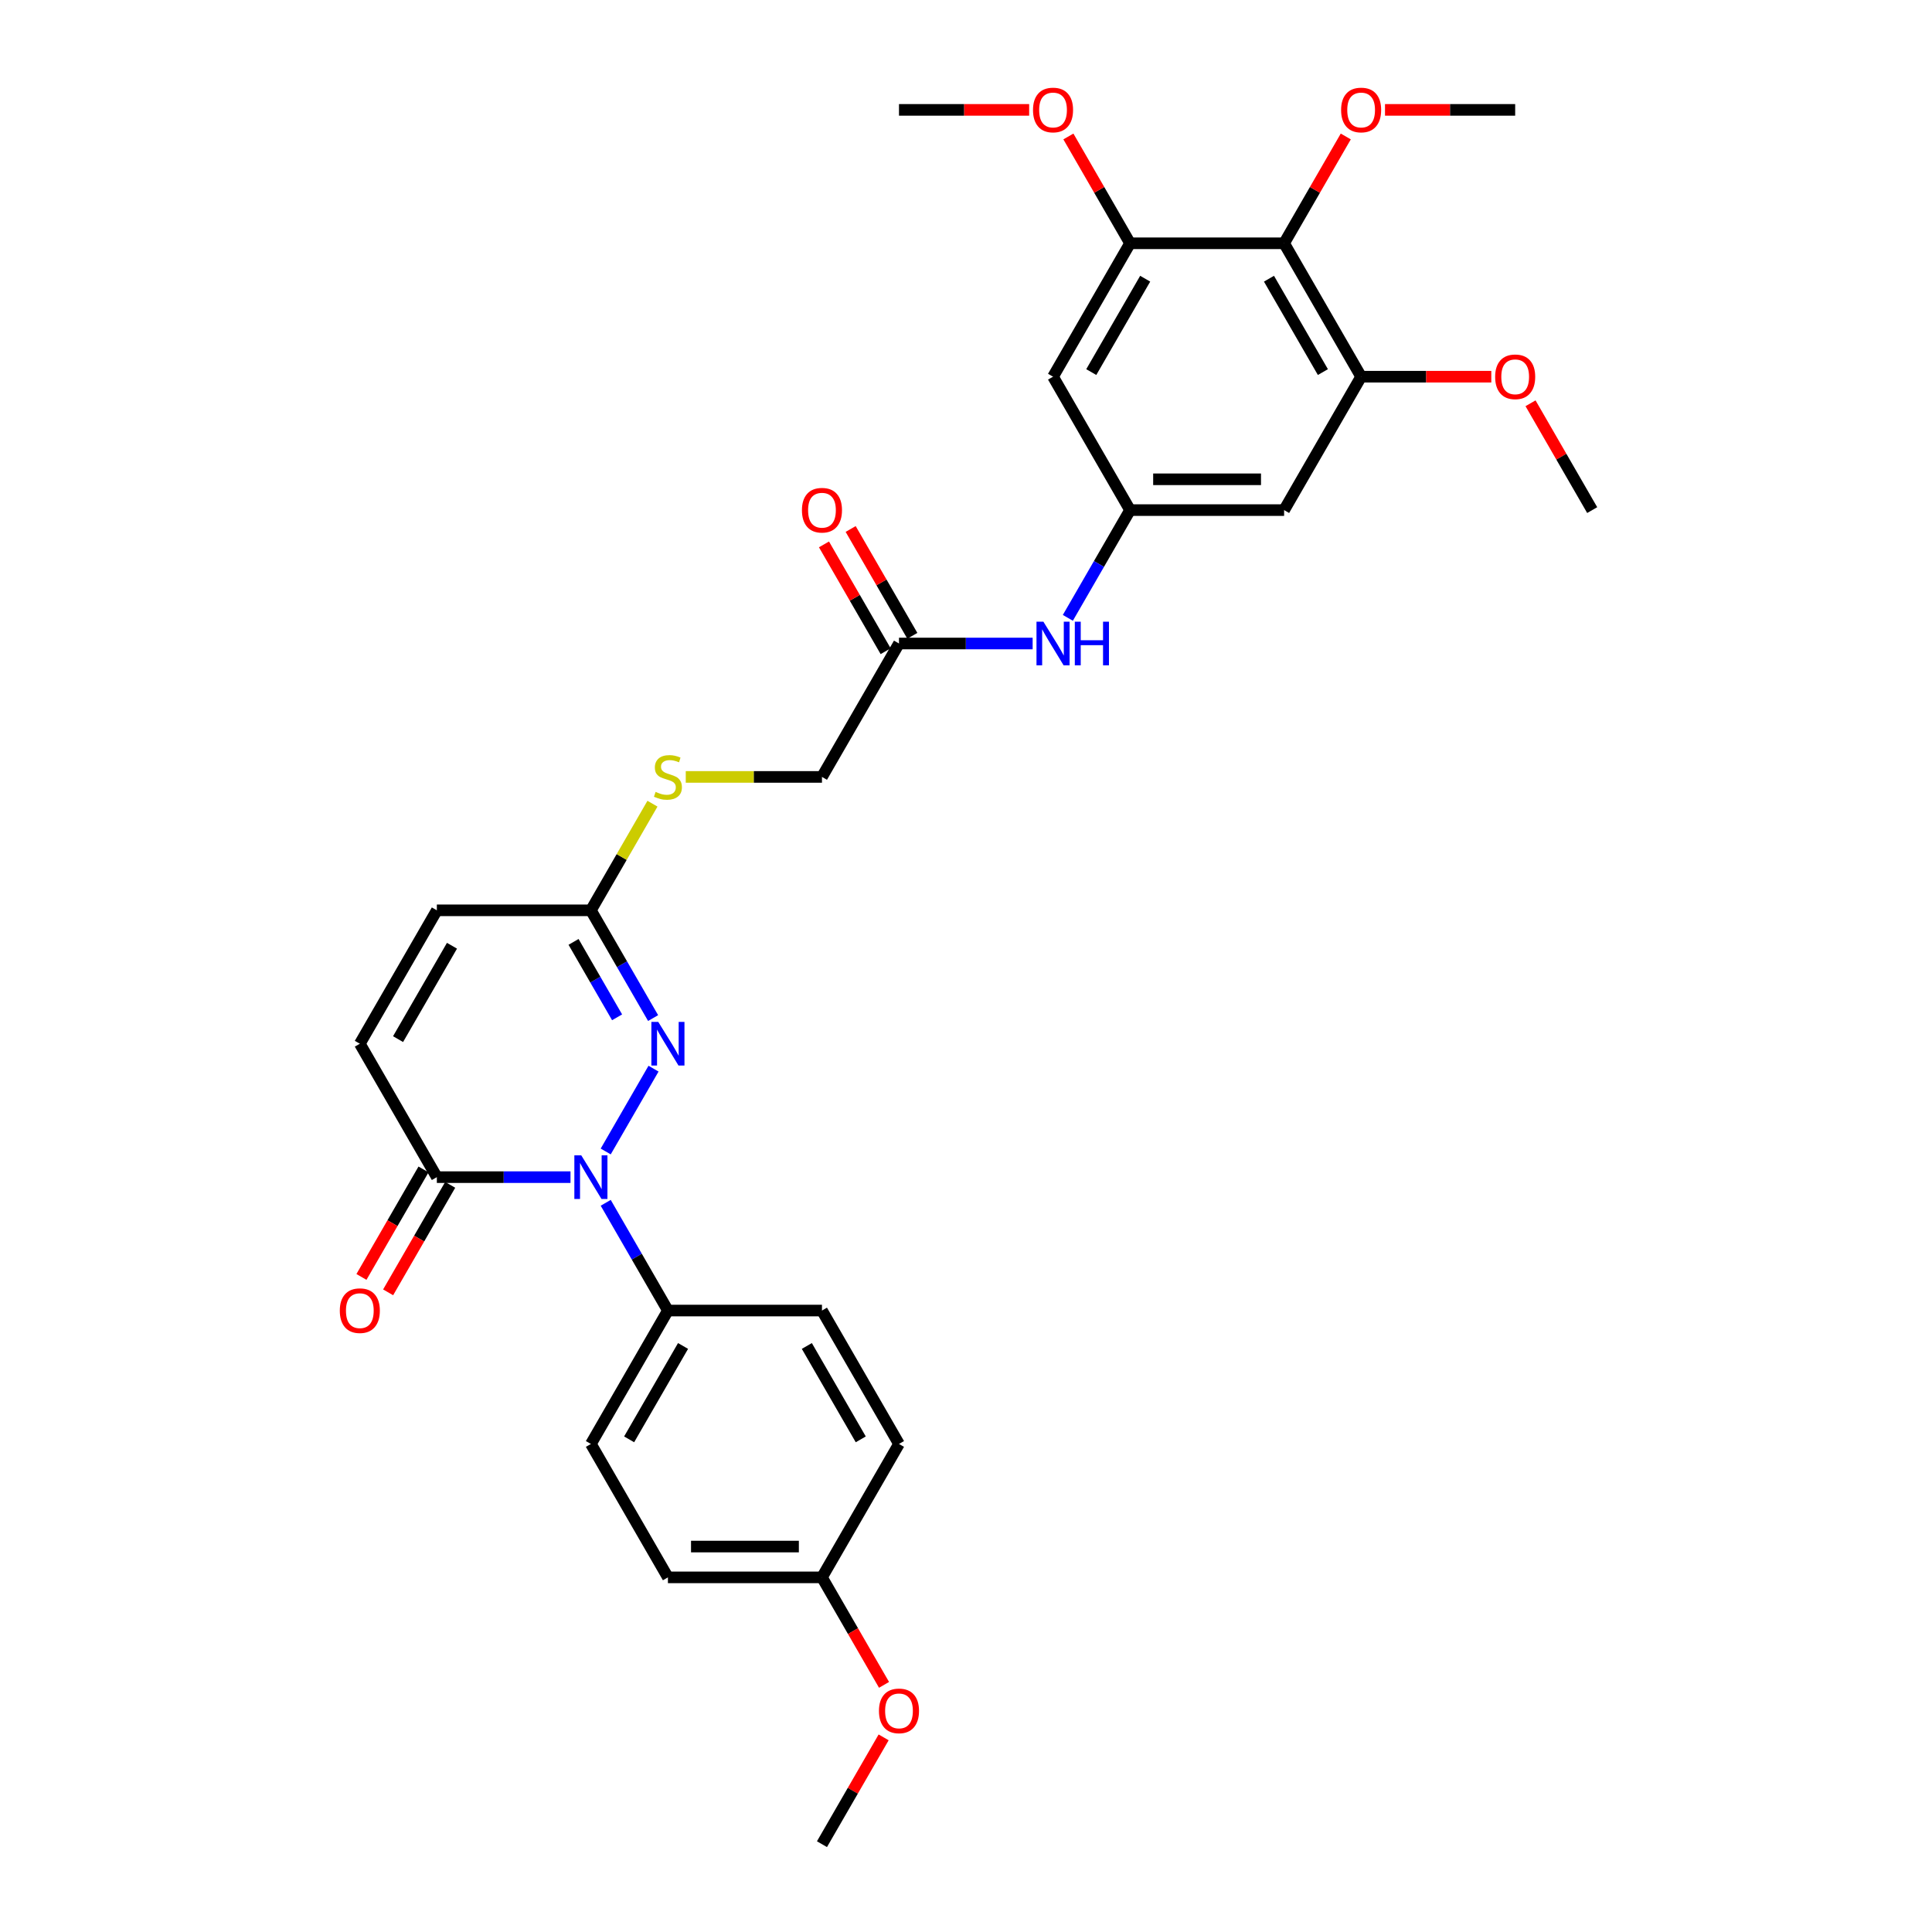 <?xml version='1.0' encoding='iso-8859-1'?>
<svg version='1.1' baseProfile='full'
              xmlns='http://www.w3.org/2000/svg'
                      xmlns:rdkit='http://www.rdkit.org/xml'
                      xmlns:xlink='http://www.w3.org/1999/xlink'
                  xml:space='preserve'
width='1000px' height='1000px' viewBox='0 0 1000 1000'>
<!-- END OF HEADER -->
<rect style='opacity:1.0;fill:#FFFFFF;stroke:none' width='1000' height='1000' x='0' y='0'> </rect>
<path class='bond-0' d='M 313.517,596.003 L 338.267,553.135' style='fill:none;fill-rule:evenodd;stroke:#0000FF;stroke-width:6px;stroke-linecap:butt;stroke-linejoin:miter;stroke-opacity:1' />
<path class='bond-1' d='M 295.291,609.287 L 260.702,609.287' style='fill:none;fill-rule:evenodd;stroke:#0000FF;stroke-width:6px;stroke-linecap:butt;stroke-linejoin:miter;stroke-opacity:1' />
<path class='bond-1' d='M 260.702,609.287 L 226.113,609.287' style='fill:none;fill-rule:evenodd;stroke:#000000;stroke-width:6px;stroke-linecap:butt;stroke-linejoin:miter;stroke-opacity:1' />
<path class='bond-10' d='M 313.517,622.57 L 329.616,650.454' style='fill:none;fill-rule:evenodd;stroke:#0000FF;stroke-width:6px;stroke-linecap:butt;stroke-linejoin:miter;stroke-opacity:1' />
<path class='bond-10' d='M 329.616,650.454 L 345.714,678.338' style='fill:none;fill-rule:evenodd;stroke:#000000;stroke-width:6px;stroke-linecap:butt;stroke-linejoin:miter;stroke-opacity:1' />
<path class='bond-3' d='M 338.045,526.951 L 321.946,499.067' style='fill:none;fill-rule:evenodd;stroke:#0000FF;stroke-width:6px;stroke-linecap:butt;stroke-linejoin:miter;stroke-opacity:1' />
<path class='bond-3' d='M 321.946,499.067 L 305.847,471.183' style='fill:none;fill-rule:evenodd;stroke:#000000;stroke-width:6px;stroke-linecap:butt;stroke-linejoin:miter;stroke-opacity:1' />
<path class='bond-3' d='M 319.405,526.559 L 308.136,507.041' style='fill:none;fill-rule:evenodd;stroke:#0000FF;stroke-width:6px;stroke-linecap:butt;stroke-linejoin:miter;stroke-opacity:1' />
<path class='bond-3' d='M 308.136,507.041 L 296.867,487.522' style='fill:none;fill-rule:evenodd;stroke:#000000;stroke-width:6px;stroke-linecap:butt;stroke-linejoin:miter;stroke-opacity:1' />
<path class='bond-6' d='M 226.113,609.287 L 186.246,540.235' style='fill:none;fill-rule:evenodd;stroke:#000000;stroke-width:6px;stroke-linecap:butt;stroke-linejoin:miter;stroke-opacity:1' />
<path class='bond-15' d='M 219.208,605.3 L 203.146,633.12' style='fill:none;fill-rule:evenodd;stroke:#000000;stroke-width:6px;stroke-linecap:butt;stroke-linejoin:miter;stroke-opacity:1' />
<path class='bond-15' d='M 203.146,633.12 L 187.084,660.94' style='fill:none;fill-rule:evenodd;stroke:#FF0000;stroke-width:6px;stroke-linecap:butt;stroke-linejoin:miter;stroke-opacity:1' />
<path class='bond-15' d='M 233.018,613.273 L 216.956,641.094' style='fill:none;fill-rule:evenodd;stroke:#000000;stroke-width:6px;stroke-linecap:butt;stroke-linejoin:miter;stroke-opacity:1' />
<path class='bond-15' d='M 216.956,641.094 L 200.894,668.914' style='fill:none;fill-rule:evenodd;stroke:#FF0000;stroke-width:6px;stroke-linecap:butt;stroke-linejoin:miter;stroke-opacity:1' />
<path class='bond-2' d='M 664.651,125.924 L 704.518,194.976' style='fill:none;fill-rule:evenodd;stroke:#000000;stroke-width:6px;stroke-linecap:butt;stroke-linejoin:miter;stroke-opacity:1' />
<path class='bond-2' d='M 656.821,144.255 L 684.728,192.592' style='fill:none;fill-rule:evenodd;stroke:#000000;stroke-width:6px;stroke-linecap:butt;stroke-linejoin:miter;stroke-opacity:1' />
<path class='bond-20' d='M 664.651,125.924 L 680.612,98.279' style='fill:none;fill-rule:evenodd;stroke:#000000;stroke-width:6px;stroke-linecap:butt;stroke-linejoin:miter;stroke-opacity:1' />
<path class='bond-20' d='M 680.612,98.279 L 696.572,70.635' style='fill:none;fill-rule:evenodd;stroke:#FF0000;stroke-width:6px;stroke-linecap:butt;stroke-linejoin:miter;stroke-opacity:1' />
<path class='bond-33' d='M 664.651,125.924 L 584.917,125.924' style='fill:none;fill-rule:evenodd;stroke:#000000;stroke-width:6px;stroke-linecap:butt;stroke-linejoin:miter;stroke-opacity:1' />
<path class='bond-14' d='M 305.847,471.183 L 321.781,443.586' style='fill:none;fill-rule:evenodd;stroke:#000000;stroke-width:6px;stroke-linecap:butt;stroke-linejoin:miter;stroke-opacity:1' />
<path class='bond-14' d='M 321.781,443.586 L 337.714,415.989' style='fill:none;fill-rule:evenodd;stroke:#CCCC00;stroke-width:6px;stroke-linecap:butt;stroke-linejoin:miter;stroke-opacity:1' />
<path class='bond-32' d='M 305.847,471.183 L 226.113,471.183' style='fill:none;fill-rule:evenodd;stroke:#000000;stroke-width:6px;stroke-linecap:butt;stroke-linejoin:miter;stroke-opacity:1' />
<path class='bond-4' d='M 704.518,194.976 L 664.651,264.028' style='fill:none;fill-rule:evenodd;stroke:#000000;stroke-width:6px;stroke-linecap:butt;stroke-linejoin:miter;stroke-opacity:1' />
<path class='bond-21' d='M 704.518,194.976 L 738.206,194.976' style='fill:none;fill-rule:evenodd;stroke:#000000;stroke-width:6px;stroke-linecap:butt;stroke-linejoin:miter;stroke-opacity:1' />
<path class='bond-21' d='M 738.206,194.976 L 771.893,194.976' style='fill:none;fill-rule:evenodd;stroke:#FF0000;stroke-width:6px;stroke-linecap:butt;stroke-linejoin:miter;stroke-opacity:1' />
<path class='bond-5' d='M 584.917,125.924 L 545.05,194.976' style='fill:none;fill-rule:evenodd;stroke:#000000;stroke-width:6px;stroke-linecap:butt;stroke-linejoin:miter;stroke-opacity:1' />
<path class='bond-5' d='M 592.747,144.255 L 564.84,192.592' style='fill:none;fill-rule:evenodd;stroke:#000000;stroke-width:6px;stroke-linecap:butt;stroke-linejoin:miter;stroke-opacity:1' />
<path class='bond-22' d='M 584.917,125.924 L 568.956,98.279' style='fill:none;fill-rule:evenodd;stroke:#000000;stroke-width:6px;stroke-linecap:butt;stroke-linejoin:miter;stroke-opacity:1' />
<path class='bond-22' d='M 568.956,98.279 L 552.995,70.635' style='fill:none;fill-rule:evenodd;stroke:#FF0000;stroke-width:6px;stroke-linecap:butt;stroke-linejoin:miter;stroke-opacity:1' />
<path class='bond-11' d='M 186.246,540.235 L 226.113,471.183' style='fill:none;fill-rule:evenodd;stroke:#000000;stroke-width:6px;stroke-linecap:butt;stroke-linejoin:miter;stroke-opacity:1' />
<path class='bond-11' d='M 206.037,537.85 L 233.944,489.514' style='fill:none;fill-rule:evenodd;stroke:#000000;stroke-width:6px;stroke-linecap:butt;stroke-linejoin:miter;stroke-opacity:1' />
<path class='bond-7' d='M 584.917,264.028 L 568.818,291.912' style='fill:none;fill-rule:evenodd;stroke:#000000;stroke-width:6px;stroke-linecap:butt;stroke-linejoin:miter;stroke-opacity:1' />
<path class='bond-7' d='M 568.818,291.912 L 552.719,319.796' style='fill:none;fill-rule:evenodd;stroke:#0000FF;stroke-width:6px;stroke-linecap:butt;stroke-linejoin:miter;stroke-opacity:1' />
<path class='bond-8' d='M 584.917,264.028 L 545.05,194.976' style='fill:none;fill-rule:evenodd;stroke:#000000;stroke-width:6px;stroke-linecap:butt;stroke-linejoin:miter;stroke-opacity:1' />
<path class='bond-9' d='M 584.917,264.028 L 664.651,264.028' style='fill:none;fill-rule:evenodd;stroke:#000000;stroke-width:6px;stroke-linecap:butt;stroke-linejoin:miter;stroke-opacity:1' />
<path class='bond-9' d='M 596.877,248.081 L 652.691,248.081' style='fill:none;fill-rule:evenodd;stroke:#000000;stroke-width:6px;stroke-linecap:butt;stroke-linejoin:miter;stroke-opacity:1' />
<path class='bond-17' d='M 345.714,678.338 L 305.847,747.39' style='fill:none;fill-rule:evenodd;stroke:#000000;stroke-width:6px;stroke-linecap:butt;stroke-linejoin:miter;stroke-opacity:1' />
<path class='bond-17' d='M 353.545,696.67 L 325.638,745.006' style='fill:none;fill-rule:evenodd;stroke:#000000;stroke-width:6px;stroke-linecap:butt;stroke-linejoin:miter;stroke-opacity:1' />
<path class='bond-18' d='M 345.714,678.338 L 425.449,678.338' style='fill:none;fill-rule:evenodd;stroke:#000000;stroke-width:6px;stroke-linecap:butt;stroke-linejoin:miter;stroke-opacity:1' />
<path class='bond-12' d='M 534.493,333.08 L 499.904,333.08' style='fill:none;fill-rule:evenodd;stroke:#0000FF;stroke-width:6px;stroke-linecap:butt;stroke-linejoin:miter;stroke-opacity:1' />
<path class='bond-12' d='M 499.904,333.08 L 465.316,333.08' style='fill:none;fill-rule:evenodd;stroke:#000000;stroke-width:6px;stroke-linecap:butt;stroke-linejoin:miter;stroke-opacity:1' />
<path class='bond-13' d='M 465.316,333.08 L 425.449,402.131' style='fill:none;fill-rule:evenodd;stroke:#000000;stroke-width:6px;stroke-linecap:butt;stroke-linejoin:miter;stroke-opacity:1' />
<path class='bond-16' d='M 472.221,329.093 L 456.26,301.448' style='fill:none;fill-rule:evenodd;stroke:#000000;stroke-width:6px;stroke-linecap:butt;stroke-linejoin:miter;stroke-opacity:1' />
<path class='bond-16' d='M 456.26,301.448 L 440.299,273.803' style='fill:none;fill-rule:evenodd;stroke:#FF0000;stroke-width:6px;stroke-linecap:butt;stroke-linejoin:miter;stroke-opacity:1' />
<path class='bond-16' d='M 458.41,337.066 L 442.45,309.421' style='fill:none;fill-rule:evenodd;stroke:#000000;stroke-width:6px;stroke-linecap:butt;stroke-linejoin:miter;stroke-opacity:1' />
<path class='bond-16' d='M 442.45,309.421 L 426.489,281.777' style='fill:none;fill-rule:evenodd;stroke:#FF0000;stroke-width:6px;stroke-linecap:butt;stroke-linejoin:miter;stroke-opacity:1' />
<path class='bond-19' d='M 354.948,402.131 L 390.198,402.131' style='fill:none;fill-rule:evenodd;stroke:#CCCC00;stroke-width:6px;stroke-linecap:butt;stroke-linejoin:miter;stroke-opacity:1' />
<path class='bond-19' d='M 390.198,402.131 L 425.449,402.131' style='fill:none;fill-rule:evenodd;stroke:#000000;stroke-width:6px;stroke-linecap:butt;stroke-linejoin:miter;stroke-opacity:1' />
<path class='bond-24' d='M 305.847,747.39 L 345.714,816.442' style='fill:none;fill-rule:evenodd;stroke:#000000;stroke-width:6px;stroke-linecap:butt;stroke-linejoin:miter;stroke-opacity:1' />
<path class='bond-25' d='M 425.449,678.338 L 465.316,747.39' style='fill:none;fill-rule:evenodd;stroke:#000000;stroke-width:6px;stroke-linecap:butt;stroke-linejoin:miter;stroke-opacity:1' />
<path class='bond-25' d='M 417.618,696.67 L 445.525,745.006' style='fill:none;fill-rule:evenodd;stroke:#000000;stroke-width:6px;stroke-linecap:butt;stroke-linejoin:miter;stroke-opacity:1' />
<path class='bond-27' d='M 716.877,56.873 L 750.564,56.873' style='fill:none;fill-rule:evenodd;stroke:#FF0000;stroke-width:6px;stroke-linecap:butt;stroke-linejoin:miter;stroke-opacity:1' />
<path class='bond-27' d='M 750.564,56.873 L 784.252,56.873' style='fill:none;fill-rule:evenodd;stroke:#000000;stroke-width:6px;stroke-linecap:butt;stroke-linejoin:miter;stroke-opacity:1' />
<path class='bond-28' d='M 792.198,208.738 L 808.158,236.383' style='fill:none;fill-rule:evenodd;stroke:#FF0000;stroke-width:6px;stroke-linecap:butt;stroke-linejoin:miter;stroke-opacity:1' />
<path class='bond-28' d='M 808.158,236.383 L 824.119,264.028' style='fill:none;fill-rule:evenodd;stroke:#000000;stroke-width:6px;stroke-linecap:butt;stroke-linejoin:miter;stroke-opacity:1' />
<path class='bond-29' d='M 532.691,56.873 L 499.003,56.873' style='fill:none;fill-rule:evenodd;stroke:#FF0000;stroke-width:6px;stroke-linecap:butt;stroke-linejoin:miter;stroke-opacity:1' />
<path class='bond-29' d='M 499.003,56.873 L 465.316,56.873' style='fill:none;fill-rule:evenodd;stroke:#000000;stroke-width:6px;stroke-linecap:butt;stroke-linejoin:miter;stroke-opacity:1' />
<path class='bond-23' d='M 425.449,816.442 L 465.316,747.39' style='fill:none;fill-rule:evenodd;stroke:#000000;stroke-width:6px;stroke-linecap:butt;stroke-linejoin:miter;stroke-opacity:1' />
<path class='bond-26' d='M 425.449,816.442 L 441.511,844.262' style='fill:none;fill-rule:evenodd;stroke:#000000;stroke-width:6px;stroke-linecap:butt;stroke-linejoin:miter;stroke-opacity:1' />
<path class='bond-26' d='M 441.511,844.262 L 457.573,872.082' style='fill:none;fill-rule:evenodd;stroke:#FF0000;stroke-width:6px;stroke-linecap:butt;stroke-linejoin:miter;stroke-opacity:1' />
<path class='bond-31' d='M 425.449,816.442 L 345.714,816.442' style='fill:none;fill-rule:evenodd;stroke:#000000;stroke-width:6px;stroke-linecap:butt;stroke-linejoin:miter;stroke-opacity:1' />
<path class='bond-31' d='M 413.488,800.495 L 357.675,800.495' style='fill:none;fill-rule:evenodd;stroke:#000000;stroke-width:6px;stroke-linecap:butt;stroke-linejoin:miter;stroke-opacity:1' />
<path class='bond-30' d='M 457.37,899.256 L 441.409,926.901' style='fill:none;fill-rule:evenodd;stroke:#FF0000;stroke-width:6px;stroke-linecap:butt;stroke-linejoin:miter;stroke-opacity:1' />
<path class='bond-30' d='M 441.409,926.901 L 425.449,954.545' style='fill:none;fill-rule:evenodd;stroke:#000000;stroke-width:6px;stroke-linecap:butt;stroke-linejoin:miter;stroke-opacity:1' />
<path  class='atom-0' d='M 300.856 597.996
L 308.255 609.956
Q 308.989 611.136, 310.169 613.273
Q 311.349 615.41, 311.413 615.538
L 311.413 597.996
L 314.411 597.996
L 314.411 620.577
L 311.317 620.577
L 303.376 607.501
Q 302.451 605.97, 301.462 604.216
Q 300.505 602.461, 300.218 601.919
L 300.218 620.577
L 297.284 620.577
L 297.284 597.996
L 300.856 597.996
' fill='#0000FF'/>
<path  class='atom-1' d='M 340.723 528.944
L 348.122 540.905
Q 348.856 542.085, 350.036 544.222
Q 351.216 546.358, 351.28 546.486
L 351.28 528.944
L 354.278 528.944
L 354.278 551.525
L 351.184 551.525
L 343.243 538.449
Q 342.318 536.918, 341.329 535.164
Q 340.372 533.41, 340.085 532.867
L 340.085 551.525
L 337.151 551.525
L 337.151 528.944
L 340.723 528.944
' fill='#0000FF'/>
<path  class='atom-13' d='M 540.058 321.789
L 547.458 333.749
Q 548.191 334.929, 549.371 337.066
Q 550.551 339.203, 550.615 339.331
L 550.615 321.789
L 553.613 321.789
L 553.613 344.37
L 550.52 344.37
L 542.578 331.293
Q 541.653 329.763, 540.664 328.008
Q 539.708 326.254, 539.421 325.712
L 539.421 344.37
L 536.486 344.37
L 536.486 321.789
L 540.058 321.789
' fill='#0000FF'/>
<path  class='atom-13' d='M 556.324 321.789
L 559.386 321.789
L 559.386 331.389
L 570.931 331.389
L 570.931 321.789
L 573.993 321.789
L 573.993 344.37
L 570.931 344.37
L 570.931 333.941
L 559.386 333.941
L 559.386 344.37
L 556.324 344.37
L 556.324 321.789
' fill='#0000FF'/>
<path  class='atom-15' d='M 339.336 409.881
Q 339.591 409.977, 340.643 410.424
Q 341.696 410.87, 342.844 411.157
Q 344.024 411.412, 345.172 411.412
Q 347.309 411.412, 348.553 410.392
Q 349.797 409.339, 349.797 407.521
Q 349.797 406.277, 349.159 405.512
Q 348.553 404.747, 347.596 404.332
Q 346.639 403.917, 345.045 403.439
Q 343.035 402.833, 341.823 402.259
Q 340.643 401.685, 339.782 400.473
Q 338.953 399.261, 338.953 397.22
Q 338.953 394.381, 340.867 392.627
Q 342.812 390.873, 346.639 390.873
Q 349.255 390.873, 352.221 392.117
L 351.487 394.573
Q 348.776 393.456, 346.735 393.456
Q 344.534 393.456, 343.322 394.381
Q 342.111 395.274, 342.142 396.837
Q 342.142 398.049, 342.748 398.782
Q 343.386 399.516, 344.279 399.931
Q 345.204 400.345, 346.735 400.824
Q 348.776 401.462, 349.988 402.099
Q 351.2 402.737, 352.061 404.045
Q 352.954 405.321, 352.954 407.521
Q 352.954 410.647, 350.849 412.337
Q 348.776 413.996, 345.3 413.996
Q 343.291 413.996, 341.76 413.549
Q 340.261 413.135, 338.475 412.401
L 339.336 409.881
' fill='#CCCC00'/>
<path  class='atom-16' d='M 175.881 678.402
Q 175.881 672.98, 178.56 669.95
Q 181.239 666.92, 186.246 666.92
Q 191.254 666.92, 193.933 669.95
Q 196.612 672.98, 196.612 678.402
Q 196.612 683.888, 193.901 687.013
Q 191.19 690.107, 186.246 690.107
Q 181.271 690.107, 178.56 687.013
Q 175.881 683.92, 175.881 678.402
M 186.246 687.556
Q 189.691 687.556, 191.541 685.259
Q 193.422 682.931, 193.422 678.402
Q 193.422 673.969, 191.541 671.736
Q 189.691 669.472, 186.246 669.472
Q 182.802 669.472, 180.92 671.705
Q 179.07 673.937, 179.07 678.402
Q 179.07 682.963, 180.92 685.259
Q 182.802 687.556, 186.246 687.556
' fill='#FF0000'/>
<path  class='atom-17' d='M 415.083 264.092
Q 415.083 258.67, 417.762 255.64
Q 420.441 252.61, 425.449 252.61
Q 430.456 252.61, 433.135 255.64
Q 435.814 258.67, 435.814 264.092
Q 435.814 269.577, 433.103 272.703
Q 430.392 275.797, 425.449 275.797
Q 420.473 275.797, 417.762 272.703
Q 415.083 269.609, 415.083 264.092
M 425.449 273.245
Q 428.893 273.245, 430.743 270.949
Q 432.625 268.62, 432.625 264.092
Q 432.625 259.658, 430.743 257.426
Q 428.893 255.161, 425.449 255.161
Q 422.004 255.161, 420.122 257.394
Q 418.273 259.626, 418.273 264.092
Q 418.273 268.652, 420.122 270.949
Q 422.004 273.245, 425.449 273.245
' fill='#FF0000'/>
<path  class='atom-21' d='M 694.153 56.936
Q 694.153 51.514, 696.832 48.484
Q 699.511 45.455, 704.518 45.455
Q 709.525 45.455, 712.204 48.484
Q 714.883 51.514, 714.883 56.936
Q 714.883 62.422, 712.172 65.547
Q 709.462 68.641, 704.518 68.641
Q 699.543 68.641, 696.832 65.547
Q 694.153 62.454, 694.153 56.936
M 704.518 66.09
Q 707.963 66.09, 709.812 63.793
Q 711.694 61.465, 711.694 56.936
Q 711.694 52.503, 709.812 50.27
Q 707.963 48.006, 704.518 48.006
Q 701.073 48.006, 699.192 50.239
Q 697.342 52.471, 697.342 56.936
Q 697.342 61.497, 699.192 63.793
Q 701.073 66.09, 704.518 66.09
' fill='#FF0000'/>
<path  class='atom-22' d='M 773.887 195.04
Q 773.887 189.618, 776.566 186.588
Q 779.245 183.558, 784.252 183.558
Q 789.259 183.558, 791.938 186.588
Q 794.618 189.618, 794.618 195.04
Q 794.618 200.526, 791.907 203.651
Q 789.196 206.745, 784.252 206.745
Q 779.277 206.745, 776.566 203.651
Q 773.887 200.557, 773.887 195.04
M 784.252 204.193
Q 787.697 204.193, 789.546 201.897
Q 791.428 199.569, 791.428 195.04
Q 791.428 190.607, 789.546 188.374
Q 787.697 186.11, 784.252 186.11
Q 780.808 186.11, 778.926 188.342
Q 777.076 190.575, 777.076 195.04
Q 777.076 199.601, 778.926 201.897
Q 780.808 204.193, 784.252 204.193
' fill='#FF0000'/>
<path  class='atom-23' d='M 534.684 56.936
Q 534.684 51.514, 537.363 48.484
Q 540.042 45.455, 545.05 45.455
Q 550.057 45.455, 552.736 48.484
Q 555.415 51.514, 555.415 56.936
Q 555.415 62.422, 552.704 65.547
Q 549.993 68.641, 545.05 68.641
Q 540.074 68.641, 537.363 65.547
Q 534.684 62.454, 534.684 56.936
M 545.05 66.09
Q 548.494 66.09, 550.344 63.793
Q 552.226 61.465, 552.226 56.936
Q 552.226 52.503, 550.344 50.27
Q 548.494 48.006, 545.05 48.006
Q 541.605 48.006, 539.724 50.239
Q 537.874 52.471, 537.874 56.936
Q 537.874 61.497, 539.724 63.793
Q 541.605 66.09, 545.05 66.09
' fill='#FF0000'/>
<path  class='atom-27' d='M 454.95 885.557
Q 454.95 880.136, 457.629 877.106
Q 460.308 874.076, 465.316 874.076
Q 470.323 874.076, 473.002 877.106
Q 475.681 880.136, 475.681 885.557
Q 475.681 891.043, 472.97 894.169
Q 470.259 897.262, 465.316 897.262
Q 460.34 897.262, 457.629 894.169
Q 454.95 891.075, 454.95 885.557
M 465.316 894.711
Q 468.76 894.711, 470.61 892.415
Q 472.492 890.086, 472.492 885.557
Q 472.492 881.124, 470.61 878.892
Q 468.76 876.627, 465.316 876.627
Q 461.871 876.627, 459.989 878.86
Q 458.14 881.092, 458.14 885.557
Q 458.14 890.118, 459.989 892.415
Q 461.871 894.711, 465.316 894.711
' fill='#FF0000'/>
</svg>
